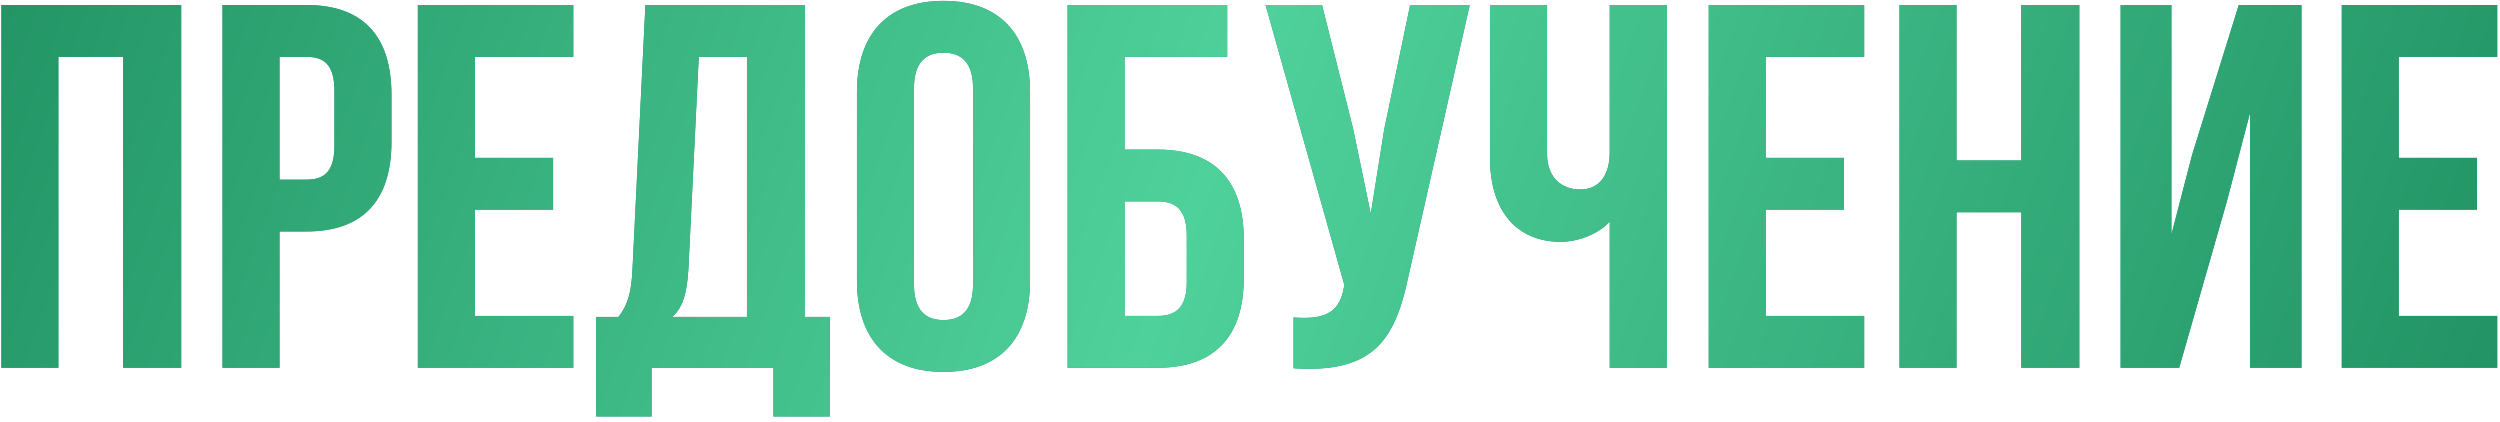 <?xml version="1.0" encoding="UTF-8"?> <svg xmlns="http://www.w3.org/2000/svg" width="332" height="56" viewBox="0 0 332 56" fill="none"><path d="M7.753 7.548V48.836H0.184V0.667H24.062V48.836H16.355V7.548H7.753ZM40.698 0.667C48.268 0.667 51.984 4.864 51.984 12.572V18.834C51.984 26.541 48.268 30.738 40.698 30.738H37.12V48.836H29.55V0.667H40.698ZM40.698 7.548H37.12V23.857H40.698C43.107 23.857 44.414 22.756 44.414 19.315V12.09C44.414 8.649 43.107 7.548 40.698 7.548ZM63.059 7.548V20.967H73.45V27.848H63.059V41.955H76.134V48.836H55.49V0.667H76.134V7.548H63.059ZM110.208 55.305H102.707V48.836H86.536V55.305H79.173V42.093H82.132C83.439 40.441 83.852 38.652 83.99 35.83L85.71 0.667H106.905V42.093H110.208V55.305ZM92.798 7.548L91.422 35.693C91.215 39.34 90.527 40.923 89.288 42.093H99.198V7.548H92.798ZM121.375 11.746V37.757C121.375 41.198 122.889 42.505 125.297 42.505C127.706 42.505 129.22 41.198 129.22 37.757V11.746C129.22 8.305 127.706 6.998 125.297 6.998C122.889 6.998 121.375 8.305 121.375 11.746ZM113.805 37.276V12.227C113.805 4.52 117.865 0.116 125.297 0.116C132.729 0.116 136.789 4.52 136.789 12.227V37.276C136.789 44.983 132.729 49.387 125.297 49.387C117.865 49.387 113.805 44.983 113.805 37.276ZM153.751 48.836H141.777V0.667H162.972V7.548H149.347V19.866H153.751C161.32 19.866 165.174 24.063 165.174 31.77V36.931C165.174 44.639 161.32 48.836 153.751 48.836ZM149.347 41.955H153.751C156.159 41.955 157.604 40.854 157.604 37.413V31.289C157.604 27.848 156.159 26.747 153.751 26.747H149.347V41.955ZM195.179 0.667L187.059 36.587C185.27 45.258 182.311 49.593 171.782 48.905V42.161C175.636 42.437 177.838 41.748 178.457 38.239L178.526 37.826L168.067 0.667H175.567L179.696 17.113L182.036 28.399L183.825 17.182L187.265 0.667H195.179ZM213.773 0.667H221.342V48.836H213.773V29.431C212.121 31.22 209.369 32.114 207.304 32.114C201.111 32.114 197.877 27.642 197.877 21.035V0.667H205.446V20.416C205.446 23.651 207.442 25.164 209.85 25.164C212.259 25.164 213.773 23.444 213.773 20.21V0.667ZM234.488 7.548V20.967H244.879V27.848H234.488V41.955H247.563V48.836H226.919V0.667H247.563V7.548H234.488ZM259.823 28.192V48.836H252.253V0.667H259.823V21.311H268.425V0.667H276.132V48.836H268.425V28.192H259.823ZM295.727 26.747L289.396 48.836H281.62V0.667H288.364V31.151L291.116 20.554L297.31 0.667H305.636V48.836H298.823V14.911L295.727 26.747ZM318.556 7.548V20.967H328.947V27.848H318.556V41.955H331.631V48.836H310.987V0.667H331.631V7.548H318.556Z" fill="#209176"></path><path d="M7.753 7.548V48.836H0.184V0.667H24.062V48.836H16.355V7.548H7.753ZM40.698 0.667C48.268 0.667 51.984 4.864 51.984 12.572V18.834C51.984 26.541 48.268 30.738 40.698 30.738H37.12V48.836H29.55V0.667H40.698ZM40.698 7.548H37.12V23.857H40.698C43.107 23.857 44.414 22.756 44.414 19.315V12.09C44.414 8.649 43.107 7.548 40.698 7.548ZM63.059 7.548V20.967H73.45V27.848H63.059V41.955H76.134V48.836H55.49V0.667H76.134V7.548H63.059ZM110.208 55.305H102.707V48.836H86.536V55.305H79.173V42.093H82.132C83.439 40.441 83.852 38.652 83.99 35.83L85.71 0.667H106.905V42.093H110.208V55.305ZM92.798 7.548L91.422 35.693C91.215 39.34 90.527 40.923 89.288 42.093H99.198V7.548H92.798ZM121.375 11.746V37.757C121.375 41.198 122.889 42.505 125.297 42.505C127.706 42.505 129.22 41.198 129.22 37.757V11.746C129.22 8.305 127.706 6.998 125.297 6.998C122.889 6.998 121.375 8.305 121.375 11.746ZM113.805 37.276V12.227C113.805 4.52 117.865 0.116 125.297 0.116C132.729 0.116 136.789 4.52 136.789 12.227V37.276C136.789 44.983 132.729 49.387 125.297 49.387C117.865 49.387 113.805 44.983 113.805 37.276ZM153.751 48.836H141.777V0.667H162.972V7.548H149.347V19.866H153.751C161.32 19.866 165.174 24.063 165.174 31.77V36.931C165.174 44.639 161.32 48.836 153.751 48.836ZM149.347 41.955H153.751C156.159 41.955 157.604 40.854 157.604 37.413V31.289C157.604 27.848 156.159 26.747 153.751 26.747H149.347V41.955ZM195.179 0.667L187.059 36.587C185.27 45.258 182.311 49.593 171.782 48.905V42.161C175.636 42.437 177.838 41.748 178.457 38.239L178.526 37.826L168.067 0.667H175.567L179.696 17.113L182.036 28.399L183.825 17.182L187.265 0.667H195.179ZM213.773 0.667H221.342V48.836H213.773V29.431C212.121 31.22 209.369 32.114 207.304 32.114C201.111 32.114 197.877 27.642 197.877 21.035V0.667H205.446V20.416C205.446 23.651 207.442 25.164 209.85 25.164C212.259 25.164 213.773 23.444 213.773 20.21V0.667ZM234.488 7.548V20.967H244.879V27.848H234.488V41.955H247.563V48.836H226.919V0.667H247.563V7.548H234.488ZM259.823 28.192V48.836H252.253V0.667H259.823V21.311H268.425V0.667H276.132V48.836H268.425V28.192H259.823ZM295.727 26.747L289.396 48.836H281.62V0.667H288.364V31.151L291.116 20.554L297.31 0.667H305.636V48.836H298.823V14.911L295.727 26.747ZM318.556 7.548V20.967H328.947V27.848H318.556V41.955H331.631V48.836H310.987V0.667H331.631V7.548H318.556Z" fill="url(#paint0_linear_0_98)"></path><defs><linearGradient id="paint0_linear_0_98" x1="-12.361" y1="1.166" x2="313.019" y2="119.479" gradientUnits="userSpaceOnUse"><stop stop-color="#209162"></stop><stop offset="0.49" stop-color="#4FD19B"></stop><stop offset="1" stop-color="#209162"></stop></linearGradient></defs></svg> 